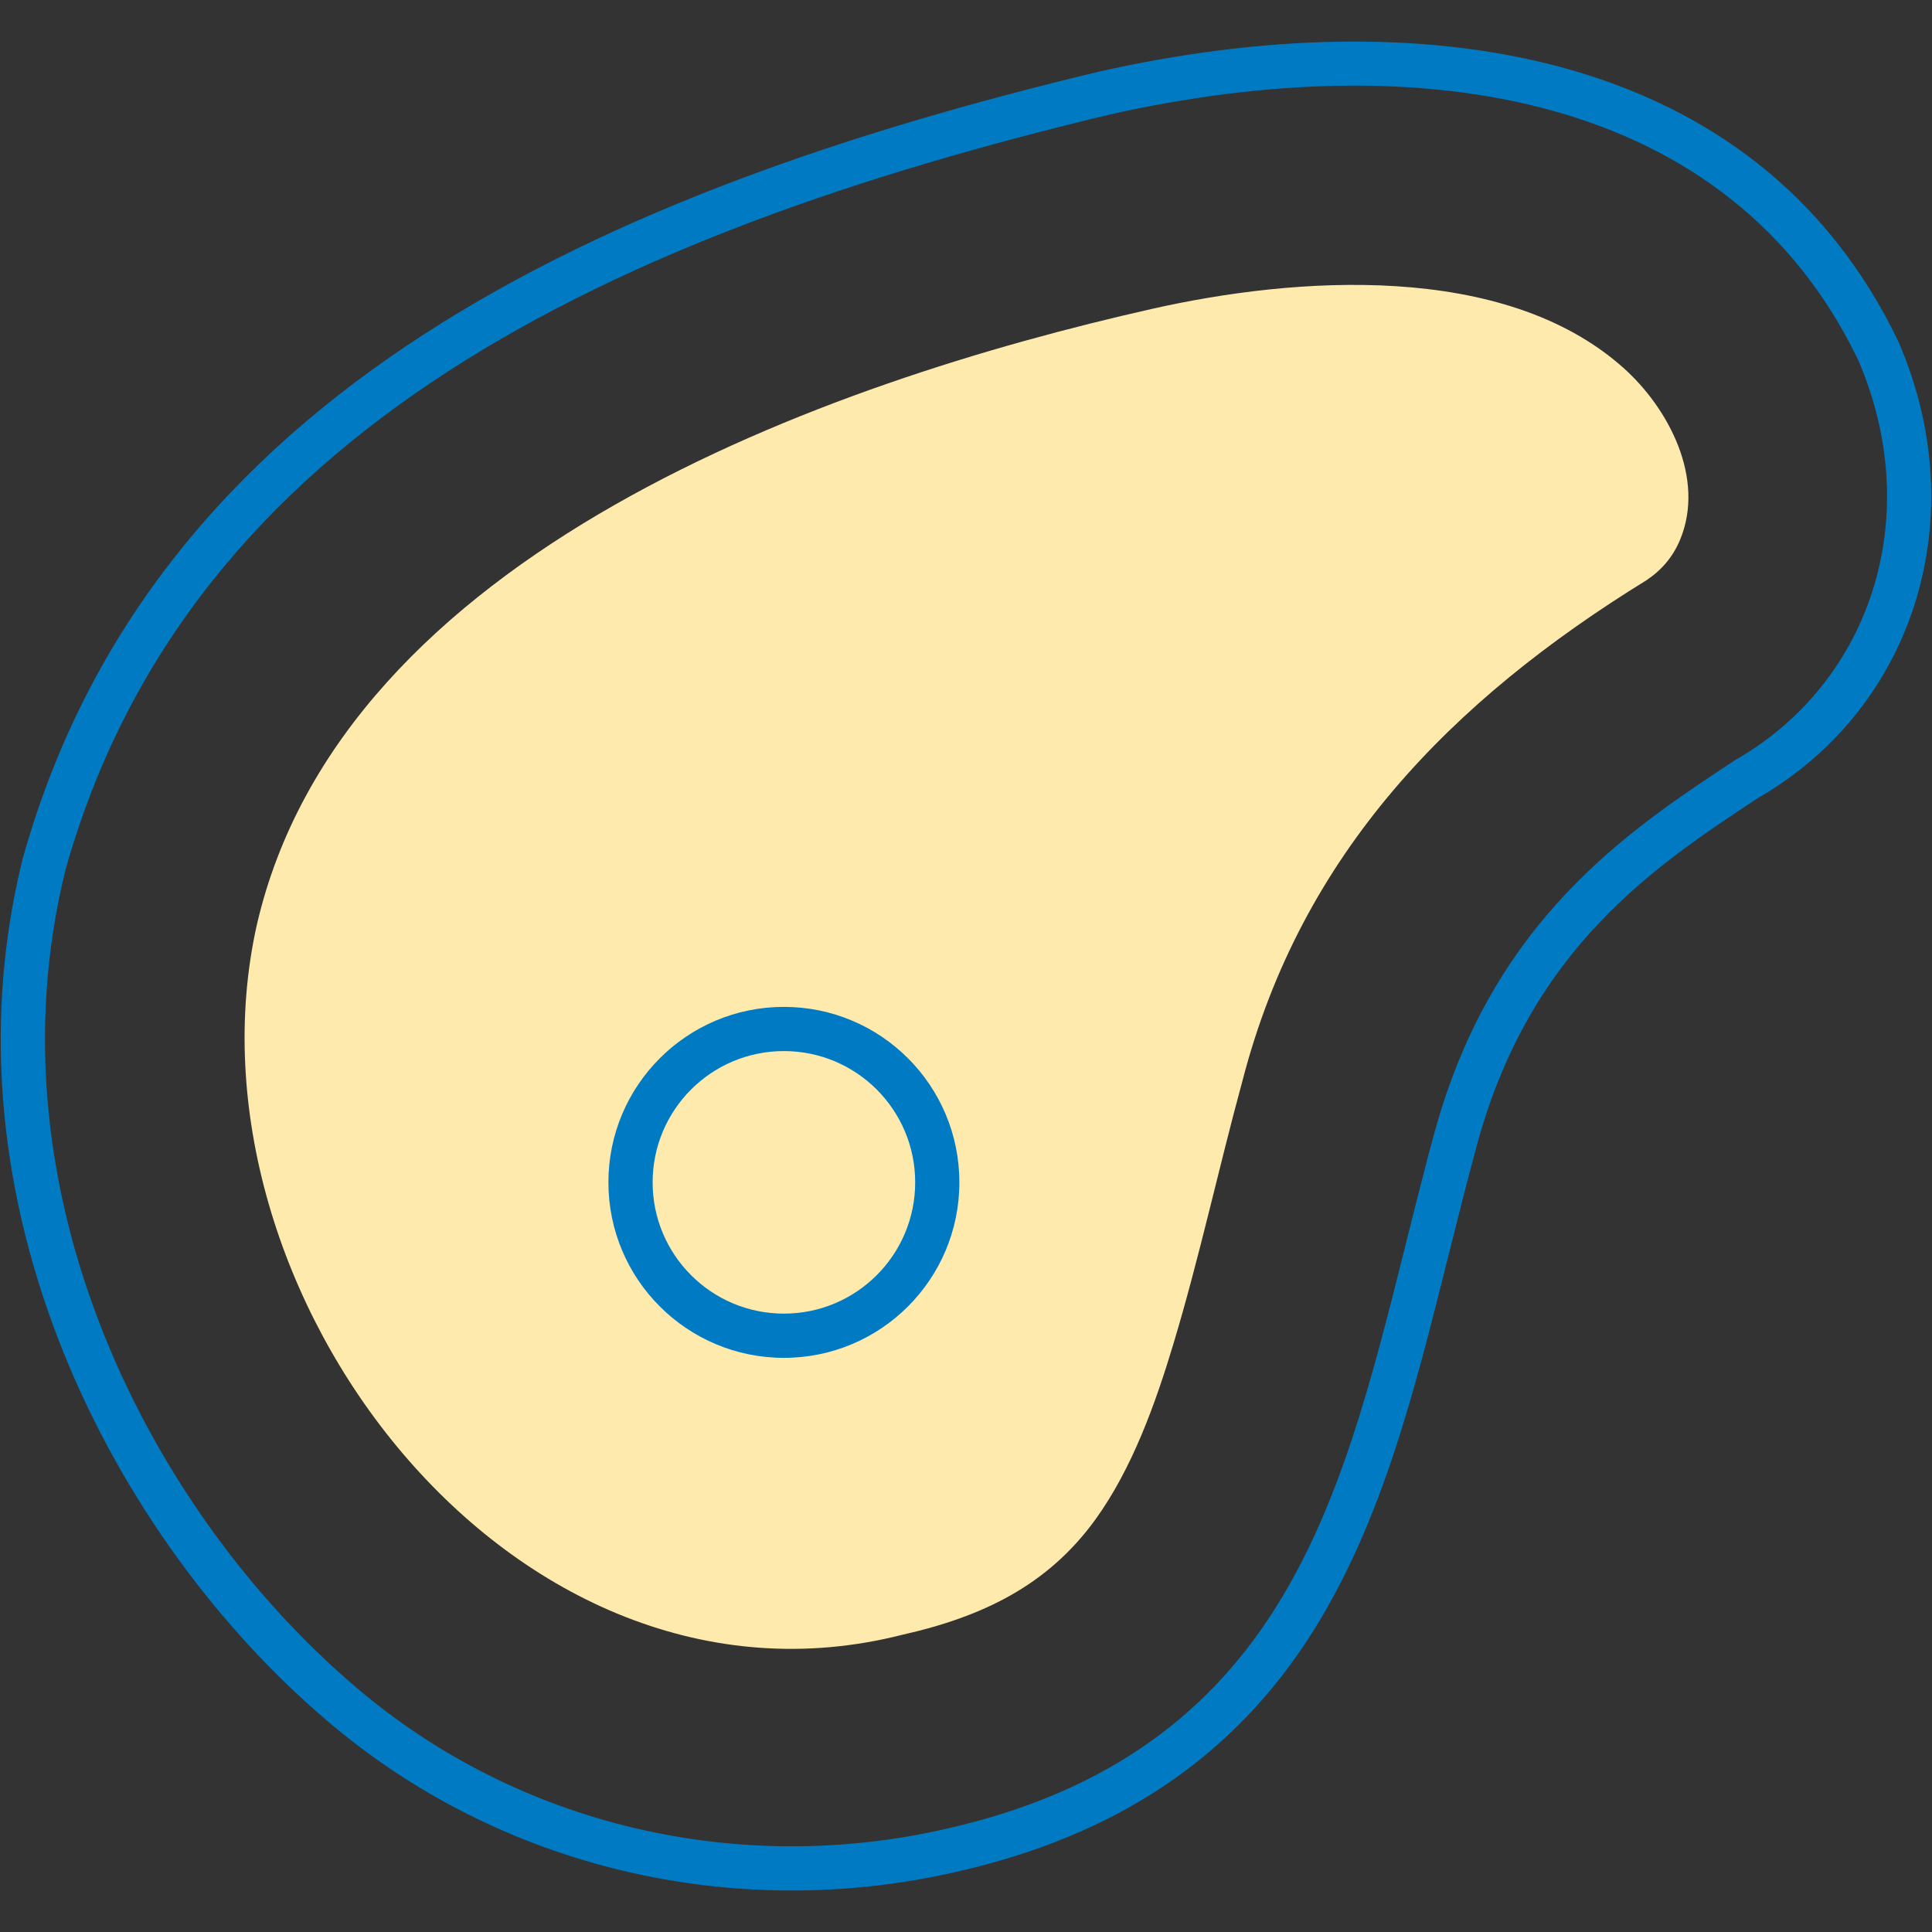 <svg width="56" height="56" viewBox="0 0 56 56" fill="none" xmlns="http://www.w3.org/2000/svg">
<rect x="0" y="0" width="56" height="56" fill="#333333" stroke="none"/>
<path fill-rule="evenodd" clip-rule="evenodd" d="M36.016 31.318C37.725 24.722 42.075 20.298 47.726 16.817C48.163 16.525 48.489 16.143 48.693 15.657C49.44 13.88 48.372 11.83 47.04 10.649C43.574 7.575 37.55 8.015 33.395 8.952C23.984 11.074 9.916 16.023 7.44 26.827C5.099 37.347 14.836 50.266 26.157 47.384C28.446 46.869 30.363 45.969 31.758 44.033C32.82 42.56 33.492 40.681 34.011 38.956C34.768 36.441 35.324 33.854 36.016 31.318Z" fill="#FFEAAD"/>
<path fill-rule="evenodd" clip-rule="evenodd" d="M31.846 2.078C41.099 -0.008 50.894 1.289 55.022 9.893L55.027 9.904L55.032 9.915C57.226 14.986 55.493 20.513 50.968 23.123C47.958 25.107 44.388 27.477 42.831 33.11L42.815 33.172C42.525 34.234 42.255 35.31 41.993 36.358L41.986 36.388L41.971 36.445C41.003 40.316 40.057 44.096 38.073 47.263C35.779 50.926 32.363 53.211 27.706 54.259C21.308 55.725 14.502 54.177 9.466 49.863C3.331 44.646 -1.812 34.918 0.651 24.917L0.653 24.907L0.656 24.898C4.446 11.323 17.494 5.525 31.837 2.08L31.841 2.079L31.846 2.078ZM41.362 33.644H41.358L41.578 32.835C43.259 26.669 47.212 24.064 50.261 22.054L50.295 22.032L50.312 22.022C54.244 19.765 55.809 14.953 53.861 10.436C50.139 2.695 41.222 1.279 32.132 3.327C17.817 6.765 5.475 12.42 1.893 25.233C-0.417 34.631 4.42 43.891 10.297 48.887L10.298 48.888L10.299 48.889C15.015 52.929 21.402 54.389 27.421 53.01L27.423 53.009C31.792 52.026 34.896 49.92 36.987 46.582C38.853 43.604 39.758 40.013 40.743 36.077L40.751 36.042C40.947 35.259 41.149 34.452 41.362 33.644Z" fill="#007BC3"/>
<path fill-rule="evenodd" clip-rule="evenodd" d="M22.722 30.466C20.62 30.466 18.917 32.17 18.917 34.271C18.917 36.373 20.62 38.076 22.722 38.076C24.823 38.076 26.527 36.373 26.527 34.271C26.527 32.17 24.823 30.466 22.722 30.466ZM17.635 34.271C17.635 31.462 19.913 29.185 22.722 29.185C25.531 29.185 27.808 31.462 27.808 34.271C27.808 37.081 25.531 39.358 22.722 39.358C19.913 39.358 17.635 37.081 17.635 34.271Z" fill="#007BC3"/>
</svg>
